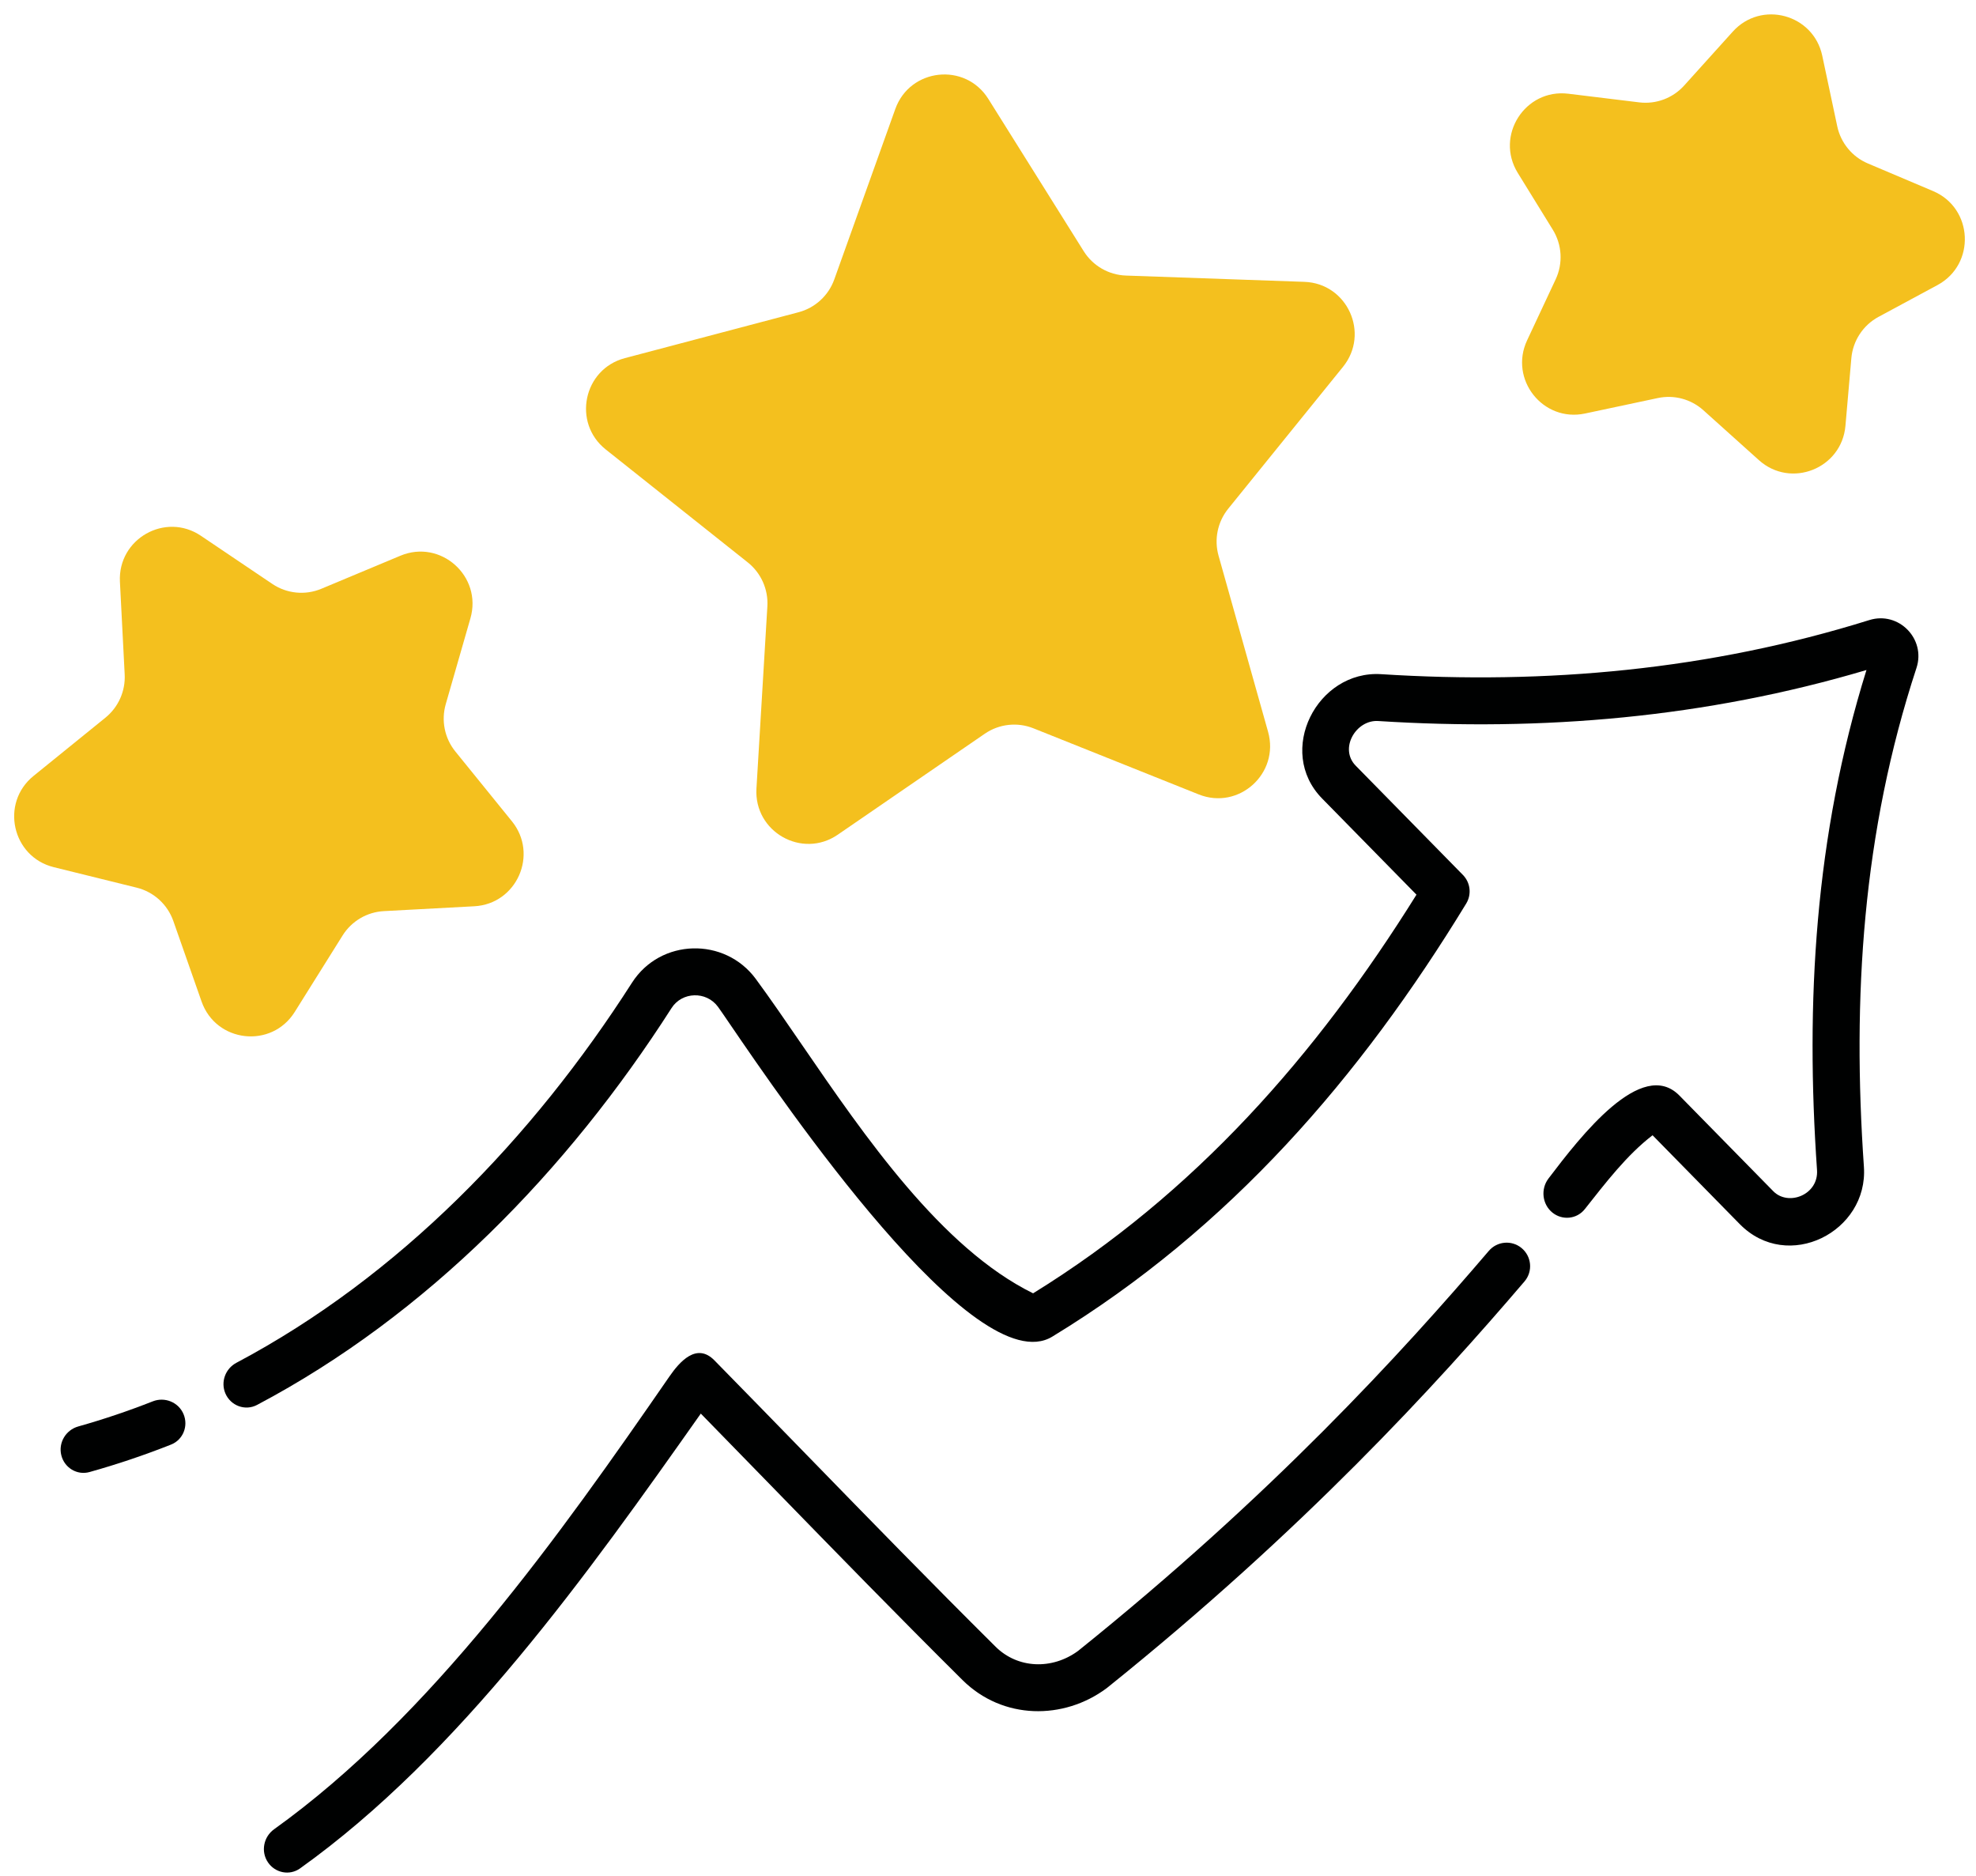 <?xml version="1.0" encoding="UTF-8" standalone="no"?><svg xmlns="http://www.w3.org/2000/svg" xmlns:xlink="http://www.w3.org/1999/xlink" fill="none" height="807.6" preserveAspectRatio="xMidYMid meet" style="fill: none" version="1" viewBox="73.9 93.8 850.9 807.6" width="850.9" zoomAndPan="magnify"><g id="change1_1"><path d="M820.066 107.413C832.326 93.821 854.79 99.875 858.598 117.799L865.048 148.163C866.572 155.34 871.498 161.318 878.24 164.174L906.315 176.066C923.647 183.408 924.778 207.601 908.207 216.535L882.829 230.217C876.181 233.801 871.781 240.499 871.122 248.037L868.579 277.134C866.967 295.569 845.054 304.25 831.307 291.899L807.394 270.416C802.071 265.633 794.79 263.684 787.796 265.17L756.425 271.835C738.321 275.681 723.635 257.111 731.5 240.318L743.795 214.067C747.013 207.197 746.551 199.162 742.569 192.708L727.485 168.26C717.602 152.242 730.593 131.878 749.243 134.151L779.792 137.874C787.022 138.755 794.229 136.058 799.114 130.642L820.066 107.413Z" fill="#f4c01e"/></g><g id="change1_2"><path d="M125.541 344.265C124.591 325.783 145.097 314.146 160.417 324.472L191.158 345.192C197.402 349.4 205.337 350.186 212.282 347.283L246.322 333.054C263.67 325.803 281.678 341.898 276.473 360.004L265.847 396.962C263.816 404.026 265.362 411.639 269.987 417.344L294.336 447.385C305.883 461.631 296.431 482.994 278.146 483.975L239.203 486.066C231.928 486.457 225.297 490.369 221.424 496.555L200.816 529.475C190.844 545.403 166.928 542.729 160.703 524.99L148.538 490.32C146.03 483.175 140.1 477.778 132.764 475.966L97.056 467.144C79.071 462.7 73.928 439.542 88.334 427.87L119.299 402.78C124.877 398.261 127.96 391.337 127.591 384.157L125.541 344.265Z" fill="#f4c01e"/></g><g id="change1_3"><path d="M558.745 212.437C551.32 212.176 544.508 208.243 540.557 201.936L499.488 136.38C489.549 120.515 465.742 123.104 459.428 140.737L433.158 214.095C430.666 221.056 424.915 226.341 417.781 228.225L342.957 247.992C325.113 252.705 320.286 275.811 334.744 287.306L395.901 335.932C401.63 340.487 404.781 347.559 404.342 354.876L399.64 433.275C398.521 451.926 419.286 463.712 434.664 453.154L497.964 409.694C504.127 405.463 511.988 404.589 518.926 407.364L590.093 435.823C607.346 442.722 624.999 426.789 619.958 408.867L598.633 333.054C596.657 326.029 598.21 318.479 602.798 312.81L652.22 251.738C663.871 237.341 654.089 215.793 635.607 215.143L558.745 212.437Z" fill="#f4c01e"/></g><g id="change2_1"><path d="M877.634 382.262C808.365 402.826 738.029 408.719 667.379 404.221C657.789 403.61 650.471 416.096 657.687 423.447L703.855 470.484C707.095 473.786 707.678 478.863 705.27 482.811C659.724 557.485 603.46 622.745 527.029 669.263C493.825 689.472 411.074 568.2 388.295 534.818C385.747 531.084 383.949 528.45 383.056 527.236C378.011 520.387 367.582 520.769 363.095 527.781C318.26 597.842 257.868 659.951 184.585 698.665C179.466 701.369 173.193 699.012 170.936 693.664C168.853 688.729 170.97 683.032 175.689 680.53C245.67 643.443 303.207 583.83 346.038 516.901C358.283 497.766 386.014 497.142 399.362 515.265C405.561 523.681 412.113 533.235 419.031 543.322C446.3 583.084 479.263 631.149 518.767 650.615C588.28 607.719 640.682 548.207 683.86 478.985L643.23 437.59C623.212 417.195 641.057 382.296 668.668 384.054C739.721 388.578 809.977 382.263 878.864 360.762C891.498 356.819 903.281 368.852 899.165 381.377C875.899 452.176 871.489 523.297 876.532 596.143C878.469 624.123 843.71 641.846 823.046 620.793L785.519 582.559C774.348 591.149 765.255 603.114 756.338 614.372C752.915 618.693 746.672 619.317 742.39 615.853C737.986 612.29 737.264 605.717 740.693 601.201C754.595 582.895 780.874 548.954 797.086 565.472L837.503 606.649C843.999 613.268 857.079 608.207 856.34 597.536C851.344 525.382 855.339 453.858 877.634 382.262Z" fill="#000101"/></g><g id="change2_2"><path d="M152.933 702.617C150.761 697.472 144.851 695.088 139.671 697.127C129.222 701.241 118.532 704.855 107.609 707.929C102.247 709.437 98.951 714.92 100.304 720.346C101.651 725.75 107.102 729.054 112.445 727.561C124.416 724.217 136.124 720.258 147.56 715.733C152.724 713.69 155.099 707.75 152.933 702.617Z" fill="#000101"/></g><g id="change2_3"><path d="M714.995 632.359C718.558 628.187 724.767 627.605 729.029 631.053C733.452 634.63 734.078 641.16 730.38 645.488C692.403 689.941 635.235 752.524 550.696 820.415C550.6 820.491 550.503 820.567 550.404 820.64C531.956 834.381 505.715 834.321 488.361 817.102C460.666 789.621 433.384 761.603 406.178 733.664C396.007 723.219 385.845 712.784 375.678 702.393C327.159 771.182 271.795 849.115 203.122 898.197C198.605 901.425 192.369 900.18 189.267 895.566C186.139 890.914 187.383 884.608 191.932 881.348C259.583 832.862 314.922 754.795 362.15 686.433C366.554 680.058 373.889 671.684 381.527 679.465C394.689 692.876 407.773 706.313 420.842 719.734C447.979 747.602 475.055 775.407 502.63 802.769C512.123 812.189 526.944 812.807 538.163 804.546C621.337 737.731 677.359 676.426 714.995 632.359Z" fill="#000101"/></g></svg>